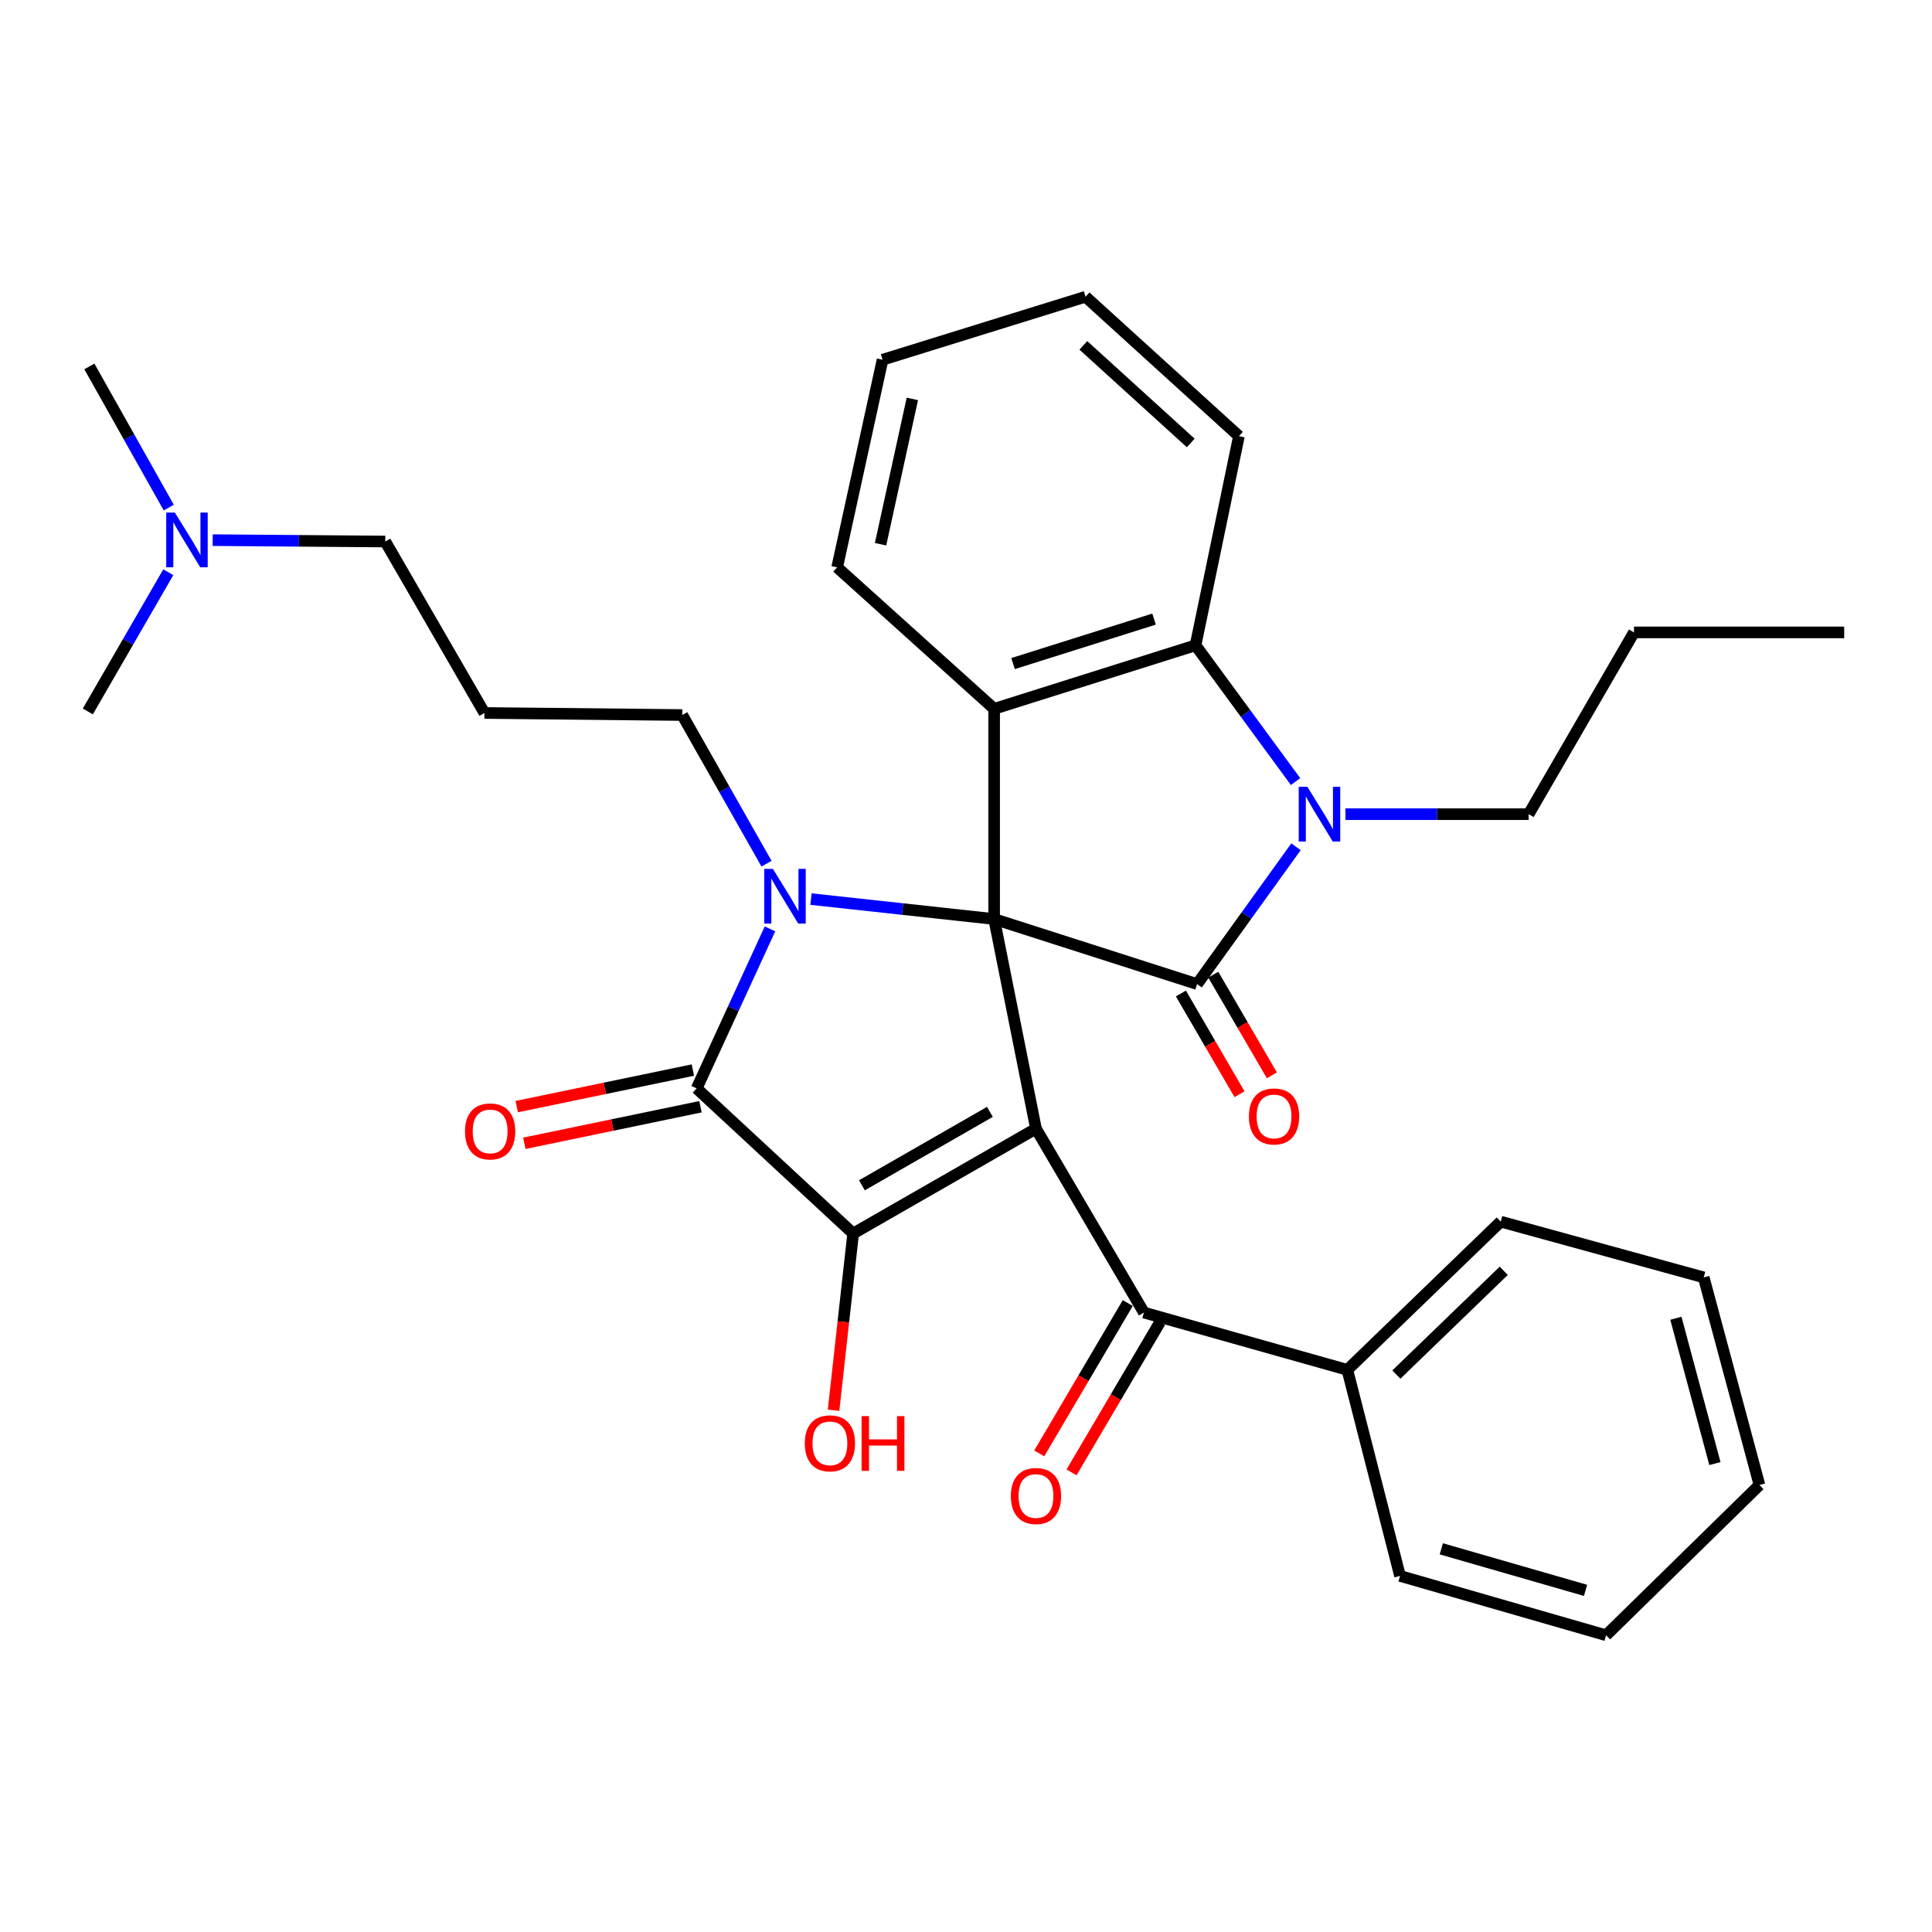 <?xml version='1.0' encoding='iso-8859-1'?>
<svg version='1.1' baseProfile='full'
              xmlns='http://www.w3.org/2000/svg'
                      xmlns:rdkit='http://www.rdkit.org/xml'
                      xmlns:xlink='http://www.w3.org/1999/xlink'
                  xml:space='preserve'
width='1000px' height='1000px' viewBox='0 0 1000 1000'>
<!-- END OF HEADER -->
<rect style='opacity:1.0;fill:#FFFFFF;stroke:none' width='1000' height='1000' x='0' y='0'> </rect>
<path class='bond-0' d='M 514.564,475.687 L 536.216,584.185' style='fill:none;fill-rule:evenodd;stroke:#000000;stroke-width:6px;stroke-linecap:butt;stroke-linejoin:miter;stroke-opacity:1' />
<path class='bond-1' d='M 514.564,475.687 L 467.165,470.527' style='fill:none;fill-rule:evenodd;stroke:#000000;stroke-width:6px;stroke-linecap:butt;stroke-linejoin:miter;stroke-opacity:1' />
<path class='bond-1' d='M 467.165,470.527 L 419.766,465.368' style='fill:none;fill-rule:evenodd;stroke:#0000FF;stroke-width:6px;stroke-linecap:butt;stroke-linejoin:miter;stroke-opacity:1' />
<path class='bond-2' d='M 514.564,475.687 L 619.615,509.361' style='fill:none;fill-rule:evenodd;stroke:#000000;stroke-width:6px;stroke-linecap:butt;stroke-linejoin:miter;stroke-opacity:1' />
<path class='bond-6' d='M 514.564,475.687 L 514.564,366.887' style='fill:none;fill-rule:evenodd;stroke:#000000;stroke-width:6px;stroke-linecap:butt;stroke-linejoin:miter;stroke-opacity:1' />
<path class='bond-3' d='M 536.216,584.185 L 441.593,638.466' style='fill:none;fill-rule:evenodd;stroke:#000000;stroke-width:6px;stroke-linecap:butt;stroke-linejoin:miter;stroke-opacity:1' />
<path class='bond-3' d='M 512.374,575.508 L 446.138,613.505' style='fill:none;fill-rule:evenodd;stroke:#000000;stroke-width:6px;stroke-linecap:butt;stroke-linejoin:miter;stroke-opacity:1' />
<path class='bond-8' d='M 536.216,584.185 L 592.092,679.369' style='fill:none;fill-rule:evenodd;stroke:#000000;stroke-width:6px;stroke-linecap:butt;stroke-linejoin:miter;stroke-opacity:1' />
<path class='bond-4' d='M 398.538,480.798 L 379.567,522.075' style='fill:none;fill-rule:evenodd;stroke:#0000FF;stroke-width:6px;stroke-linecap:butt;stroke-linejoin:miter;stroke-opacity:1' />
<path class='bond-4' d='M 379.567,522.075 L 360.596,563.352' style='fill:none;fill-rule:evenodd;stroke:#000000;stroke-width:6px;stroke-linecap:butt;stroke-linejoin:miter;stroke-opacity:1' />
<path class='bond-14' d='M 396.749,447.047 L 374.94,408.572' style='fill:none;fill-rule:evenodd;stroke:#0000FF;stroke-width:6px;stroke-linecap:butt;stroke-linejoin:miter;stroke-opacity:1' />
<path class='bond-14' d='M 374.94,408.572 L 353.131,370.098' style='fill:none;fill-rule:evenodd;stroke:#000000;stroke-width:6px;stroke-linecap:butt;stroke-linejoin:miter;stroke-opacity:1' />
<path class='bond-5' d='M 619.615,509.361 L 645.21,473.824' style='fill:none;fill-rule:evenodd;stroke:#000000;stroke-width:6px;stroke-linecap:butt;stroke-linejoin:miter;stroke-opacity:1' />
<path class='bond-5' d='M 645.21,473.824 L 670.806,438.286' style='fill:none;fill-rule:evenodd;stroke:#0000FF;stroke-width:6px;stroke-linecap:butt;stroke-linejoin:miter;stroke-opacity:1' />
<path class='bond-9' d='M 611.236,514.238 L 626.405,540.301' style='fill:none;fill-rule:evenodd;stroke:#000000;stroke-width:6px;stroke-linecap:butt;stroke-linejoin:miter;stroke-opacity:1' />
<path class='bond-9' d='M 626.405,540.301 L 641.574,566.364' style='fill:none;fill-rule:evenodd;stroke:#FF0000;stroke-width:6px;stroke-linecap:butt;stroke-linejoin:miter;stroke-opacity:1' />
<path class='bond-9' d='M 627.994,504.484 L 643.163,530.547' style='fill:none;fill-rule:evenodd;stroke:#000000;stroke-width:6px;stroke-linecap:butt;stroke-linejoin:miter;stroke-opacity:1' />
<path class='bond-9' d='M 643.163,530.547 L 658.333,556.61' style='fill:none;fill-rule:evenodd;stroke:#FF0000;stroke-width:6px;stroke-linecap:butt;stroke-linejoin:miter;stroke-opacity:1' />
<path class='bond-13' d='M 441.593,638.466 L 436.522,684.201' style='fill:none;fill-rule:evenodd;stroke:#000000;stroke-width:6px;stroke-linecap:butt;stroke-linejoin:miter;stroke-opacity:1' />
<path class='bond-13' d='M 436.522,684.201 L 431.451,729.936' style='fill:none;fill-rule:evenodd;stroke:#FF0000;stroke-width:6px;stroke-linecap:butt;stroke-linejoin:miter;stroke-opacity:1' />
<path class='bond-33' d='M 441.593,638.466 L 360.596,563.352' style='fill:none;fill-rule:evenodd;stroke:#000000;stroke-width:6px;stroke-linecap:butt;stroke-linejoin:miter;stroke-opacity:1' />
<path class='bond-10' d='M 358.626,553.859 L 313.039,563.322' style='fill:none;fill-rule:evenodd;stroke:#000000;stroke-width:6px;stroke-linecap:butt;stroke-linejoin:miter;stroke-opacity:1' />
<path class='bond-10' d='M 313.039,563.322 L 267.452,572.785' style='fill:none;fill-rule:evenodd;stroke:#FF0000;stroke-width:6px;stroke-linecap:butt;stroke-linejoin:miter;stroke-opacity:1' />
<path class='bond-10' d='M 362.567,572.844 L 316.98,582.307' style='fill:none;fill-rule:evenodd;stroke:#000000;stroke-width:6px;stroke-linecap:butt;stroke-linejoin:miter;stroke-opacity:1' />
<path class='bond-10' d='M 316.98,582.307 L 271.393,591.77' style='fill:none;fill-rule:evenodd;stroke:#FF0000;stroke-width:6px;stroke-linecap:butt;stroke-linejoin:miter;stroke-opacity:1' />
<path class='bond-15' d='M 696.402,421.417 L 743.81,421.417' style='fill:none;fill-rule:evenodd;stroke:#0000FF;stroke-width:6px;stroke-linecap:butt;stroke-linejoin:miter;stroke-opacity:1' />
<path class='bond-15' d='M 743.81,421.417 L 791.217,421.417' style='fill:none;fill-rule:evenodd;stroke:#000000;stroke-width:6px;stroke-linecap:butt;stroke-linejoin:miter;stroke-opacity:1' />
<path class='bond-32' d='M 670.574,404.546 L 644.691,369.278' style='fill:none;fill-rule:evenodd;stroke:#0000FF;stroke-width:6px;stroke-linecap:butt;stroke-linejoin:miter;stroke-opacity:1' />
<path class='bond-32' d='M 644.691,369.278 L 618.807,334.011' style='fill:none;fill-rule:evenodd;stroke:#000000;stroke-width:6px;stroke-linecap:butt;stroke-linejoin:miter;stroke-opacity:1' />
<path class='bond-7' d='M 514.564,366.887 L 618.807,334.011' style='fill:none;fill-rule:evenodd;stroke:#000000;stroke-width:6px;stroke-linecap:butt;stroke-linejoin:miter;stroke-opacity:1' />
<path class='bond-7' d='M 524.368,343.464 L 597.338,320.45' style='fill:none;fill-rule:evenodd;stroke:#000000;stroke-width:6px;stroke-linecap:butt;stroke-linejoin:miter;stroke-opacity:1' />
<path class='bond-17' d='M 514.564,366.887 L 433.309,293.669' style='fill:none;fill-rule:evenodd;stroke:#000000;stroke-width:6px;stroke-linecap:butt;stroke-linejoin:miter;stroke-opacity:1' />
<path class='bond-19' d='M 618.807,334.011 L 641.267,225.75' style='fill:none;fill-rule:evenodd;stroke:#000000;stroke-width:6px;stroke-linecap:butt;stroke-linejoin:miter;stroke-opacity:1' />
<path class='bond-11' d='M 583.738,674.449 L 560.827,713.353' style='fill:none;fill-rule:evenodd;stroke:#000000;stroke-width:6px;stroke-linecap:butt;stroke-linejoin:miter;stroke-opacity:1' />
<path class='bond-11' d='M 560.827,713.353 L 537.916,752.258' style='fill:none;fill-rule:evenodd;stroke:#FF0000;stroke-width:6px;stroke-linecap:butt;stroke-linejoin:miter;stroke-opacity:1' />
<path class='bond-11' d='M 600.446,684.288 L 577.535,723.193' style='fill:none;fill-rule:evenodd;stroke:#000000;stroke-width:6px;stroke-linecap:butt;stroke-linejoin:miter;stroke-opacity:1' />
<path class='bond-11' d='M 577.535,723.193 L 554.624,762.097' style='fill:none;fill-rule:evenodd;stroke:#FF0000;stroke-width:6px;stroke-linecap:butt;stroke-linejoin:miter;stroke-opacity:1' />
<path class='bond-12' d='M 592.092,679.369 L 697.38,709.035' style='fill:none;fill-rule:evenodd;stroke:#000000;stroke-width:6px;stroke-linecap:butt;stroke-linejoin:miter;stroke-opacity:1' />
<path class='bond-21' d='M 697.38,709.035 L 776.771,632.315' style='fill:none;fill-rule:evenodd;stroke:#000000;stroke-width:6px;stroke-linecap:butt;stroke-linejoin:miter;stroke-opacity:1' />
<path class='bond-21' d='M 722.763,711.471 L 778.337,657.767' style='fill:none;fill-rule:evenodd;stroke:#000000;stroke-width:6px;stroke-linecap:butt;stroke-linejoin:miter;stroke-opacity:1' />
<path class='bond-22' d='M 697.38,709.035 L 724.655,815.691' style='fill:none;fill-rule:evenodd;stroke:#000000;stroke-width:6px;stroke-linecap:butt;stroke-linejoin:miter;stroke-opacity:1' />
<path class='bond-16' d='M 353.131,370.098 L 250.741,369.031' style='fill:none;fill-rule:evenodd;stroke:#000000;stroke-width:6px;stroke-linecap:butt;stroke-linejoin:miter;stroke-opacity:1' />
<path class='bond-25' d='M 791.217,421.417 L 845.746,327.332' style='fill:none;fill-rule:evenodd;stroke:#000000;stroke-width:6px;stroke-linecap:butt;stroke-linejoin:miter;stroke-opacity:1' />
<path class='bond-20' d='M 250.741,369.031 L 199.422,280.289' style='fill:none;fill-rule:evenodd;stroke:#000000;stroke-width:6px;stroke-linecap:butt;stroke-linejoin:miter;stroke-opacity:1' />
<path class='bond-26' d='M 433.309,293.669 L 456.814,186.205' style='fill:none;fill-rule:evenodd;stroke:#000000;stroke-width:6px;stroke-linecap:butt;stroke-linejoin:miter;stroke-opacity:1' />
<path class='bond-26' d='M 455.777,281.692 L 472.231,206.467' style='fill:none;fill-rule:evenodd;stroke:#000000;stroke-width:6px;stroke-linecap:butt;stroke-linejoin:miter;stroke-opacity:1' />
<path class='bond-18' d='M 110.08,279.577 L 154.751,279.933' style='fill:none;fill-rule:evenodd;stroke:#0000FF;stroke-width:6px;stroke-linecap:butt;stroke-linejoin:miter;stroke-opacity:1' />
<path class='bond-18' d='M 154.751,279.933 L 199.422,280.289' style='fill:none;fill-rule:evenodd;stroke:#000000;stroke-width:6px;stroke-linecap:butt;stroke-linejoin:miter;stroke-opacity:1' />
<path class='bond-23' d='M 87.359,262.735 L 66.805,226.199' style='fill:none;fill-rule:evenodd;stroke:#0000FF;stroke-width:6px;stroke-linecap:butt;stroke-linejoin:miter;stroke-opacity:1' />
<path class='bond-23' d='M 66.805,226.199 L 46.252,189.663' style='fill:none;fill-rule:evenodd;stroke:#000000;stroke-width:6px;stroke-linecap:butt;stroke-linejoin:miter;stroke-opacity:1' />
<path class='bond-24' d='M 87.106,296.194 L 66.28,332.219' style='fill:none;fill-rule:evenodd;stroke:#0000FF;stroke-width:6px;stroke-linecap:butt;stroke-linejoin:miter;stroke-opacity:1' />
<path class='bond-24' d='M 66.28,332.219 L 45.455,368.245' style='fill:none;fill-rule:evenodd;stroke:#000000;stroke-width:6px;stroke-linecap:butt;stroke-linejoin:miter;stroke-opacity:1' />
<path class='bond-34' d='M 641.267,225.75 L 561.876,153.586' style='fill:none;fill-rule:evenodd;stroke:#000000;stroke-width:6px;stroke-linecap:butt;stroke-linejoin:miter;stroke-opacity:1' />
<path class='bond-34' d='M 616.316,229.273 L 560.742,178.759' style='fill:none;fill-rule:evenodd;stroke:#000000;stroke-width:6px;stroke-linecap:butt;stroke-linejoin:miter;stroke-opacity:1' />
<path class='bond-30' d='M 776.771,632.315 L 881.833,661.174' style='fill:none;fill-rule:evenodd;stroke:#000000;stroke-width:6px;stroke-linecap:butt;stroke-linejoin:miter;stroke-opacity:1' />
<path class='bond-29' d='M 724.655,815.691 L 831.3,846.414' style='fill:none;fill-rule:evenodd;stroke:#000000;stroke-width:6px;stroke-linecap:butt;stroke-linejoin:miter;stroke-opacity:1' />
<path class='bond-29' d='M 746.019,801.667 L 820.671,823.173' style='fill:none;fill-rule:evenodd;stroke:#000000;stroke-width:6px;stroke-linecap:butt;stroke-linejoin:miter;stroke-opacity:1' />
<path class='bond-28' d='M 845.746,327.332 L 954.545,327.332' style='fill:none;fill-rule:evenodd;stroke:#000000;stroke-width:6px;stroke-linecap:butt;stroke-linejoin:miter;stroke-opacity:1' />
<path class='bond-27' d='M 456.814,186.205 L 561.876,153.586' style='fill:none;fill-rule:evenodd;stroke:#000000;stroke-width:6px;stroke-linecap:butt;stroke-linejoin:miter;stroke-opacity:1' />
<path class='bond-31' d='M 831.3,846.414 L 910.692,768.638' style='fill:none;fill-rule:evenodd;stroke:#000000;stroke-width:6px;stroke-linecap:butt;stroke-linejoin:miter;stroke-opacity:1' />
<path class='bond-35' d='M 881.833,661.174 L 910.692,768.638' style='fill:none;fill-rule:evenodd;stroke:#000000;stroke-width:6px;stroke-linecap:butt;stroke-linejoin:miter;stroke-opacity:1' />
<path class='bond-35' d='M 867.435,682.323 L 887.636,757.547' style='fill:none;fill-rule:evenodd;stroke:#000000;stroke-width:6px;stroke-linecap:butt;stroke-linejoin:miter;stroke-opacity:1' />
<path  class='atom-2' d='M 400.043 449.742
L 409.323 464.742
Q 410.243 466.222, 411.723 468.902
Q 413.203 471.582, 413.283 471.742
L 413.283 449.742
L 417.043 449.742
L 417.043 478.062
L 413.163 478.062
L 403.203 461.662
Q 402.043 459.742, 400.803 457.542
Q 399.603 455.342, 399.243 454.662
L 399.243 478.062
L 395.563 478.062
L 395.563 449.742
L 400.043 449.742
' fill='#0000FF'/>
<path  class='atom-6' d='M 676.696 407.257
L 685.976 422.257
Q 686.896 423.737, 688.376 426.417
Q 689.856 429.097, 689.936 429.257
L 689.936 407.257
L 693.696 407.257
L 693.696 435.577
L 689.816 435.577
L 679.856 419.177
Q 678.696 417.257, 677.456 415.057
Q 676.256 412.857, 675.896 412.177
L 675.896 435.577
L 672.216 435.577
L 672.216 407.257
L 676.696 407.257
' fill='#0000FF'/>
<path  class='atom-10' d='M 646.44 577.866
Q 646.44 571.066, 649.8 567.266
Q 653.16 563.466, 659.44 563.466
Q 665.72 563.466, 669.08 567.266
Q 672.44 571.066, 672.44 577.866
Q 672.44 584.746, 669.04 588.666
Q 665.64 592.546, 659.44 592.546
Q 653.2 592.546, 649.8 588.666
Q 646.44 584.786, 646.44 577.866
M 659.44 589.346
Q 663.76 589.346, 666.08 586.466
Q 668.44 583.546, 668.44 577.866
Q 668.44 572.306, 666.08 569.506
Q 663.76 566.666, 659.44 566.666
Q 655.12 566.666, 652.76 569.466
Q 650.44 572.266, 650.44 577.866
Q 650.44 583.586, 652.76 586.466
Q 655.12 589.346, 659.44 589.346
' fill='#FF0000'/>
<path  class='atom-11' d='M 240.693 585.622
Q 240.693 578.822, 244.053 575.022
Q 247.413 571.222, 253.693 571.222
Q 259.973 571.222, 263.333 575.022
Q 266.693 578.822, 266.693 585.622
Q 266.693 592.502, 263.293 596.422
Q 259.893 600.302, 253.693 600.302
Q 247.453 600.302, 244.053 596.422
Q 240.693 592.542, 240.693 585.622
M 253.693 597.102
Q 258.013 597.102, 260.333 594.222
Q 262.693 591.302, 262.693 585.622
Q 262.693 580.062, 260.333 577.262
Q 258.013 574.422, 253.693 574.422
Q 249.373 574.422, 247.013 577.222
Q 244.693 580.022, 244.693 585.622
Q 244.693 591.342, 247.013 594.222
Q 249.373 597.102, 253.693 597.102
' fill='#FF0000'/>
<path  class='atom-12' d='M 523.216 774.33
Q 523.216 767.53, 526.576 763.73
Q 529.936 759.93, 536.216 759.93
Q 542.496 759.93, 545.856 763.73
Q 549.216 767.53, 549.216 774.33
Q 549.216 781.21, 545.816 785.13
Q 542.416 789.01, 536.216 789.01
Q 529.976 789.01, 526.576 785.13
Q 523.216 781.25, 523.216 774.33
M 536.216 785.81
Q 540.536 785.81, 542.856 782.93
Q 545.216 780.01, 545.216 774.33
Q 545.216 768.77, 542.856 765.97
Q 540.536 763.13, 536.216 763.13
Q 531.896 763.13, 529.536 765.93
Q 527.216 768.73, 527.216 774.33
Q 527.216 780.05, 529.536 782.93
Q 531.896 785.81, 536.216 785.81
' fill='#FF0000'/>
<path  class='atom-14' d='M 416.56 747.066
Q 416.56 740.266, 419.92 736.466
Q 423.28 732.666, 429.56 732.666
Q 435.84 732.666, 439.2 736.466
Q 442.56 740.266, 442.56 747.066
Q 442.56 753.946, 439.16 757.866
Q 435.76 761.746, 429.56 761.746
Q 423.32 761.746, 419.92 757.866
Q 416.56 753.986, 416.56 747.066
M 429.56 758.546
Q 433.88 758.546, 436.2 755.666
Q 438.56 752.746, 438.56 747.066
Q 438.56 741.506, 436.2 738.706
Q 433.88 735.866, 429.56 735.866
Q 425.24 735.866, 422.88 738.666
Q 420.56 741.466, 420.56 747.066
Q 420.56 752.786, 422.88 755.666
Q 425.24 758.546, 429.56 758.546
' fill='#FF0000'/>
<path  class='atom-14' d='M 445.96 732.986
L 449.8 732.986
L 449.8 745.026
L 464.28 745.026
L 464.28 732.986
L 468.12 732.986
L 468.12 761.306
L 464.28 761.306
L 464.28 748.226
L 449.8 748.226
L 449.8 761.306
L 445.96 761.306
L 445.96 732.986
' fill='#FF0000'/>
<path  class='atom-19' d='M 90.513 265.311
L 99.793 280.311
Q 100.713 281.791, 102.193 284.471
Q 103.673 287.151, 103.753 287.311
L 103.753 265.311
L 107.513 265.311
L 107.513 293.631
L 103.633 293.631
L 93.674 277.231
Q 92.513 275.311, 91.273 273.111
Q 90.073 270.911, 89.713 270.231
L 89.713 293.631
L 86.034 293.631
L 86.034 265.311
L 90.513 265.311
' fill='#0000FF'/>
</svg>
